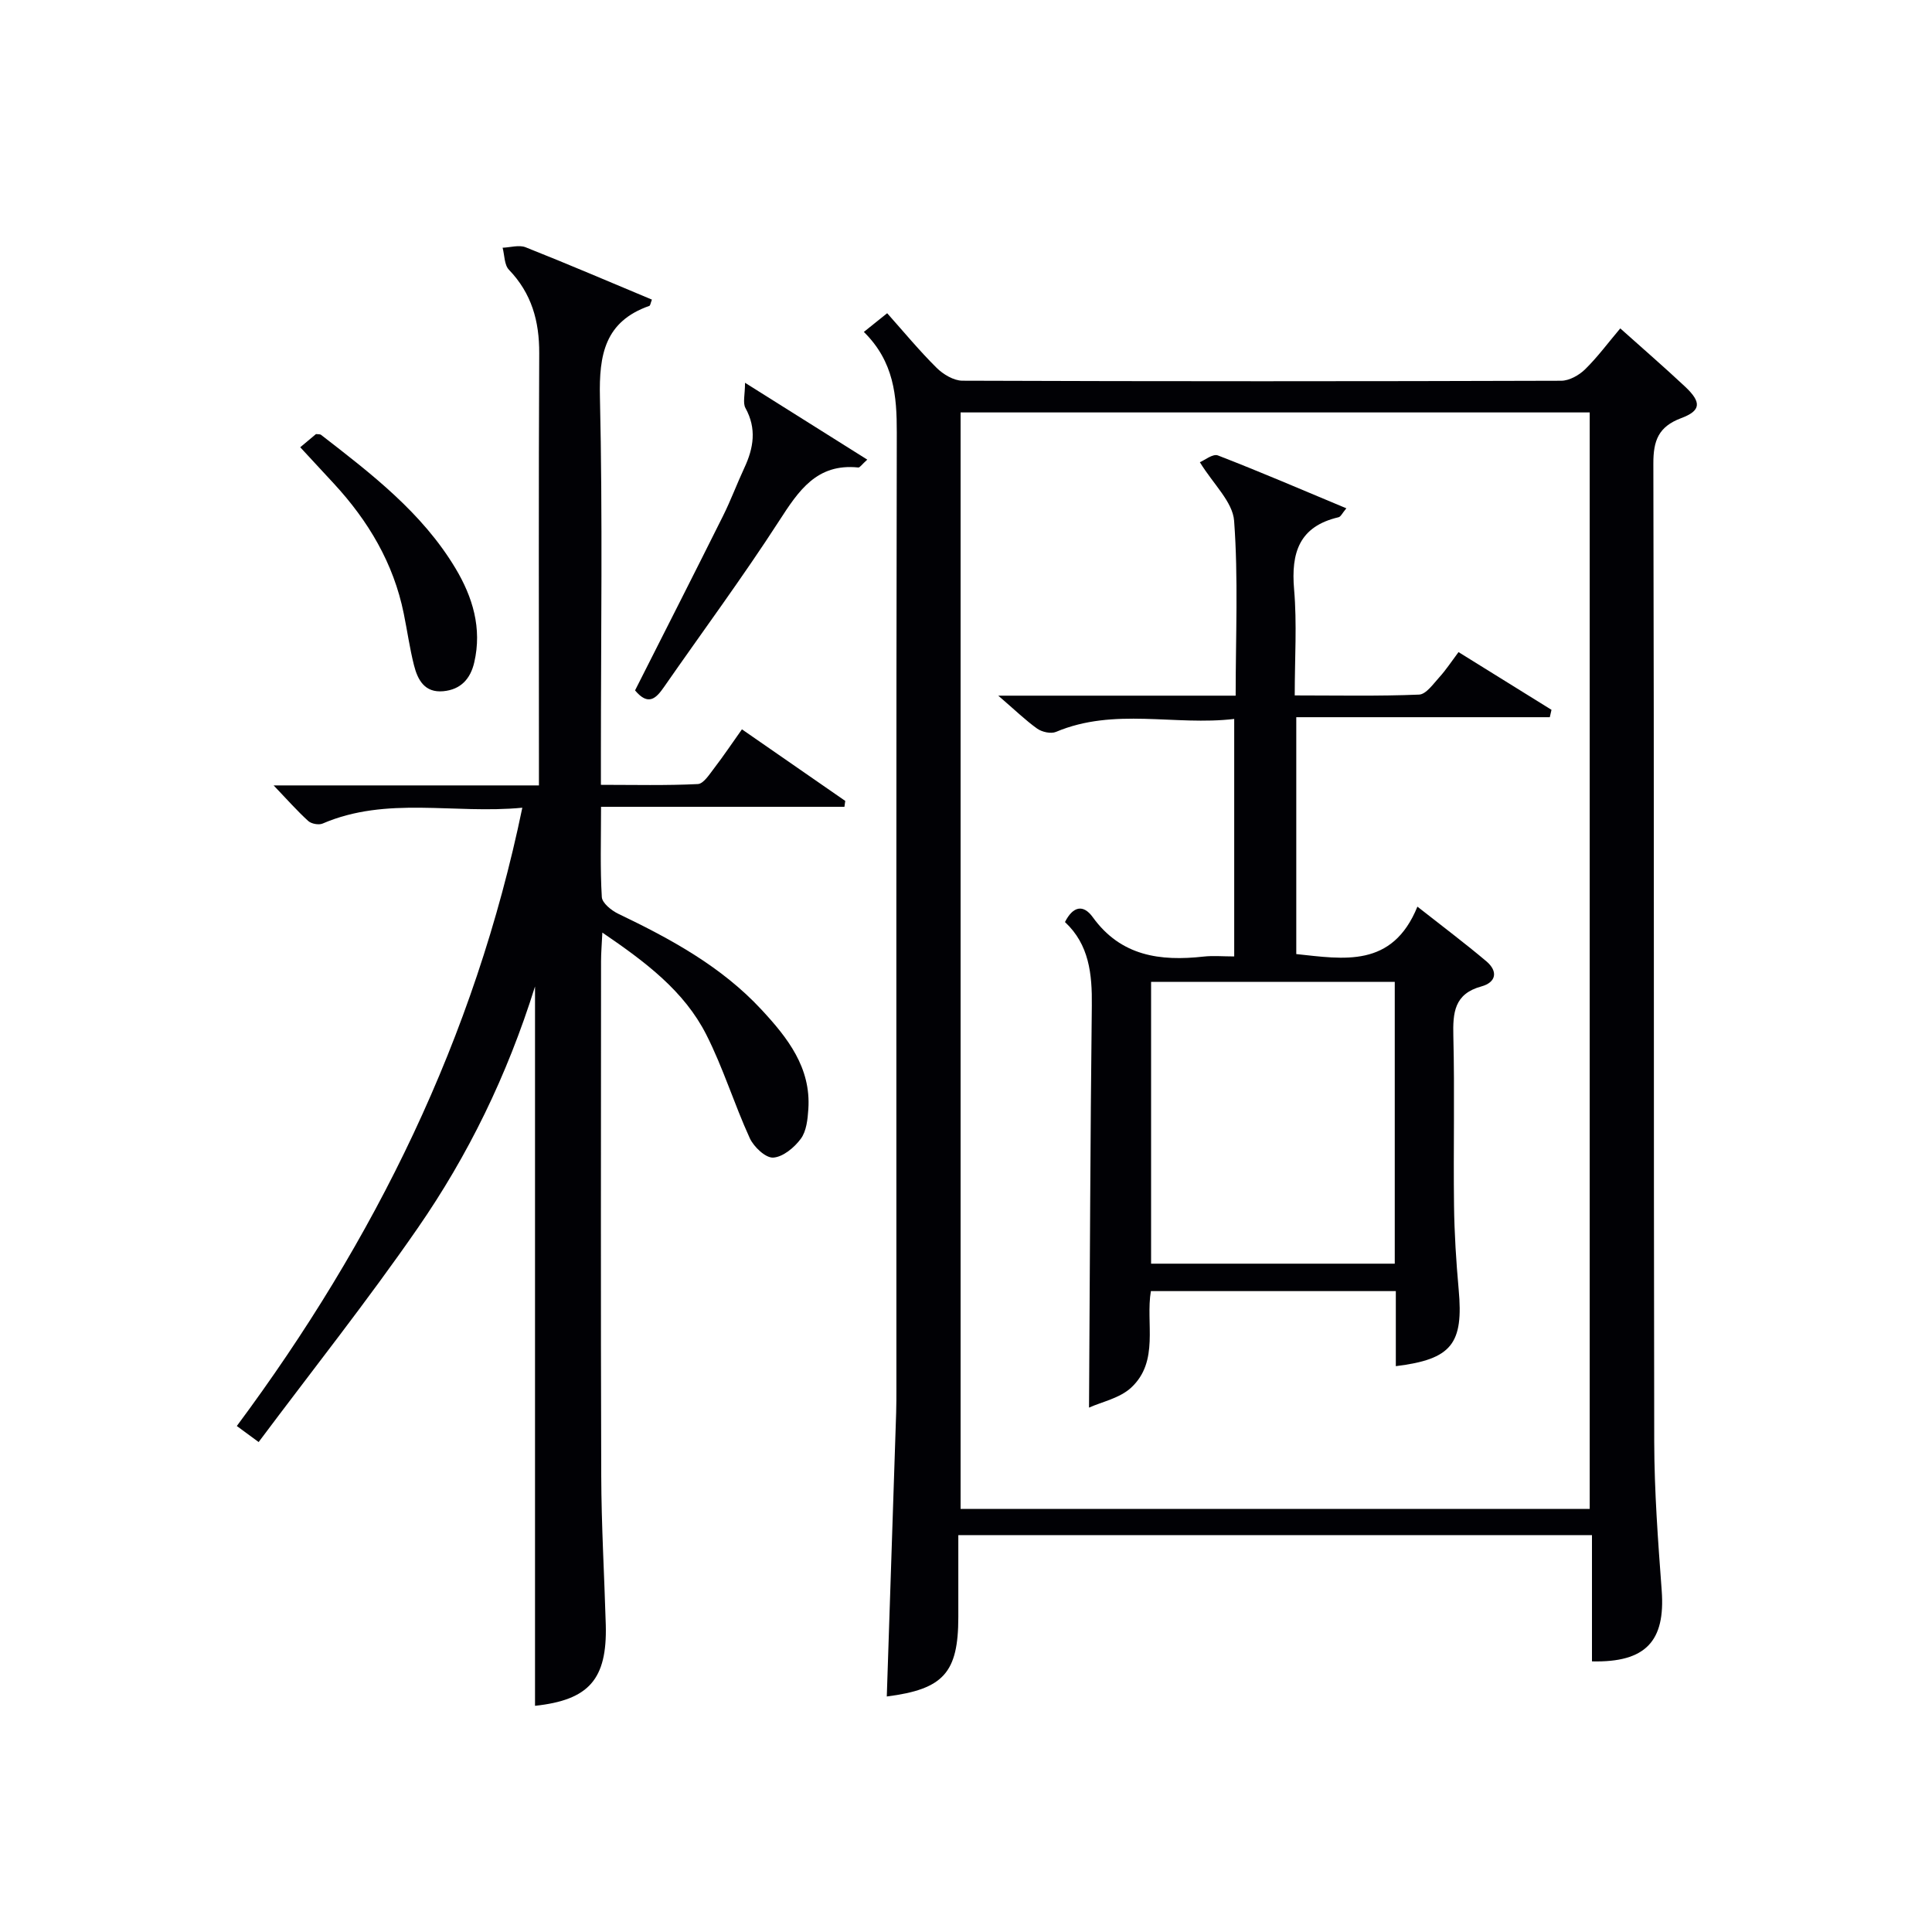 <svg enable-background="new 0 0 400 400" viewBox="0 0 400 400" xmlns="http://www.w3.org/2000/svg"><g fill="#010105"><path d="m329.6 343.97c0-8.82 0-17.27 0-26.14-43.79 0-87.15 0-131.19 0v16.98c-.01 11.51-3.06 14.93-14.81 16.43.65-19.6 1.3-39.17 1.94-58.74.05-1.66.05-3.33.05-5 0-65.99-.05-131.99.08-197.98.01-7.54-.56-14.63-6.82-20.8 1.69-1.35 3.07-2.46 4.83-3.87 3.37 3.78 6.62 7.72 10.23 11.3 1.36 1.35 3.54 2.66 5.34 2.67 41.33.15 82.66.14 123.99.01 1.67-.01 3.69-1.14 4.94-2.37 2.6-2.55 4.78-5.52 7.28-8.47 4.55 4.08 9.07 7.98 13.42 12.06 3.42 3.22 3.34 4.97-.81 6.52-4.7 1.77-5.78 4.63-5.76 9.44.17 67.49.05 134.99.18 202.48.02 10.29.79 20.59 1.55 30.85.76 10.4-3.26 14.9-14.44 14.63zm-.47-31.57c0-76.06 0-151.57 0-227.01-43.71 0-86.95 0-130.25 0v227.01z"/><path d="m110.77 353.17c0-49.4 0-98.46 0-148.93-5.82 18.59-13.88 34.99-24.28 50.02-10.38 15.01-21.75 29.34-32.94 44.3-2.19-1.61-3.28-2.42-4.52-3.32 28.61-38.5 49.23-80.27 59.11-128.01-14.16 1.36-28.04-2.45-41.35 3.28-.8.34-2.32.06-2.97-.53-2.28-2.07-4.33-4.4-7.17-7.37h54.93c0-2.6 0-4.55 0-6.5 0-27.66-.08-55.31.06-82.97.03-6.66-1.57-12.4-6.27-17.29-.97-1.01-.9-3.01-1.31-4.56 1.59-.06 3.39-.63 4.75-.1 8.78 3.48 17.46 7.2 26.16 10.84-.28.73-.33 1.23-.53 1.3-9.19 3.22-10.44 10.07-10.23 18.94.57 24.64.2 49.31.2 73.97v6.25c6.92 0 13.51.17 20.07-.16 1.19-.06 2.42-2.04 3.4-3.31 1.92-2.5 3.67-5.12 5.73-8.02 7.25 5.03 14.32 9.93 21.39 14.82-.06.41-.12.81-.17 1.22-16.57 0-33.14 0-50.39 0 0 6.82-.2 12.77.16 18.69.08 1.24 1.99 2.78 3.41 3.46 10.85 5.2 21.36 10.91 29.66 19.86 5.38 5.8 10.26 11.98 9.69 20.57-.14 2.11-.39 4.57-1.56 6.15-1.34 1.82-3.7 3.78-5.72 3.9-1.58.09-4.02-2.22-4.85-4.03-3.23-7.06-5.51-14.57-9.02-21.47-4.57-8.97-12.46-14.93-21.5-21.09-.12 2.53-.27 4.24-.27 5.94-.01 35.49-.08 70.97.04 106.46.03 10.31.64 20.62.94 30.93.3 11.29-3.51 15.56-14.65 16.76z"/><path d="m131.48 142.94c6.13-12.13 12.21-24.08 18.19-36.07 1.63-3.26 2.9-6.7 4.44-10.01 1.92-4.11 2.58-8.12.23-12.38-.59-1.07-.09-2.74-.09-5.23 9.06 5.7 17.05 10.72 25.31 15.91-1.14 1.02-1.54 1.67-1.86 1.63-8.6-.89-12.35 4.8-16.4 11.07-7.57 11.71-15.88 22.94-23.84 34.4-1.62 2.33-3.23 3.97-5.98.68z"/><path d="m62.16 92.6c1.32-1.1 2.32-1.94 3.26-2.73.43.06.84-.01 1.06.17 10.41 8.06 20.91 16.09 27.82 27.62 3.56 5.94 5.53 12.41 3.89 19.48-.79 3.42-2.8 5.63-6.41 5.97-3.86.36-5.3-2.34-6.07-5.38-.89-3.52-1.39-7.14-2.12-10.71-2.11-10.41-7.33-19.17-14.46-26.89-2.12-2.31-4.27-4.61-6.97-7.53z"/><path d="m206.68 144.03h49.15c0-12.35.56-24.33-.32-36.2-.29-3.93-4.31-7.59-7.09-12.13.93-.38 2.68-1.81 3.73-1.41 8.79 3.4 17.45 7.13 26.6 10.95-.84.99-1.15 1.74-1.62 1.85-8.14 1.9-9.86 7.33-9.2 14.95.61 7.07.13 14.24.13 21.94 8.87 0 17.31.18 25.74-.17 1.47-.06 2.96-2.24 4.23-3.63 1.33-1.46 2.42-3.14 3.94-5.17 6.5 4.04 12.88 7.99 19.25 11.95-.12.51-.24 1.02-.35 1.53-17.39 0-34.79 0-52.49 0v49.04c9.79 1.03 19.88 2.95 25.08-9.82 5.27 4.15 9.89 7.61 14.29 11.33 2.42 2.05 2.05 4.34-1.05 5.19-5.63 1.54-5.92 5.44-5.8 10.31.29 11.66-.01 23.32.14 34.99.07 5.81.44 11.63.96 17.42 1.03 11.26-1.41 14.47-13.01 15.9 0-2.66 0-5.26 0-7.86 0-2.47 0-4.93 0-7.68-16.98 0-33.58 0-50.71 0-1.13 6.58 1.8 14.52-4.08 19.98-2.37 2.2-6.09 2.95-8.73 4.14.18-28.08.26-55.64.58-83.21.08-6.56-.55-12.66-5.56-17.32 1.69-3.34 3.83-3.68 5.76-1 5.82 8.06 13.95 9.15 22.94 8.15 1.96-.22 3.97-.03 6.34-.03 0-16.29 0-32.33 0-49.17-12.31 1.46-24.81-2.42-36.9 2.68-1.05.44-2.9.03-3.9-.68-2.41-1.72-4.57-3.83-8.05-6.82zm82.09 59.25c-17.18 0-33.76 0-50.45 0v58.35h50.45c0-19.62 0-38.87 0-58.35z"/></g></svg>
